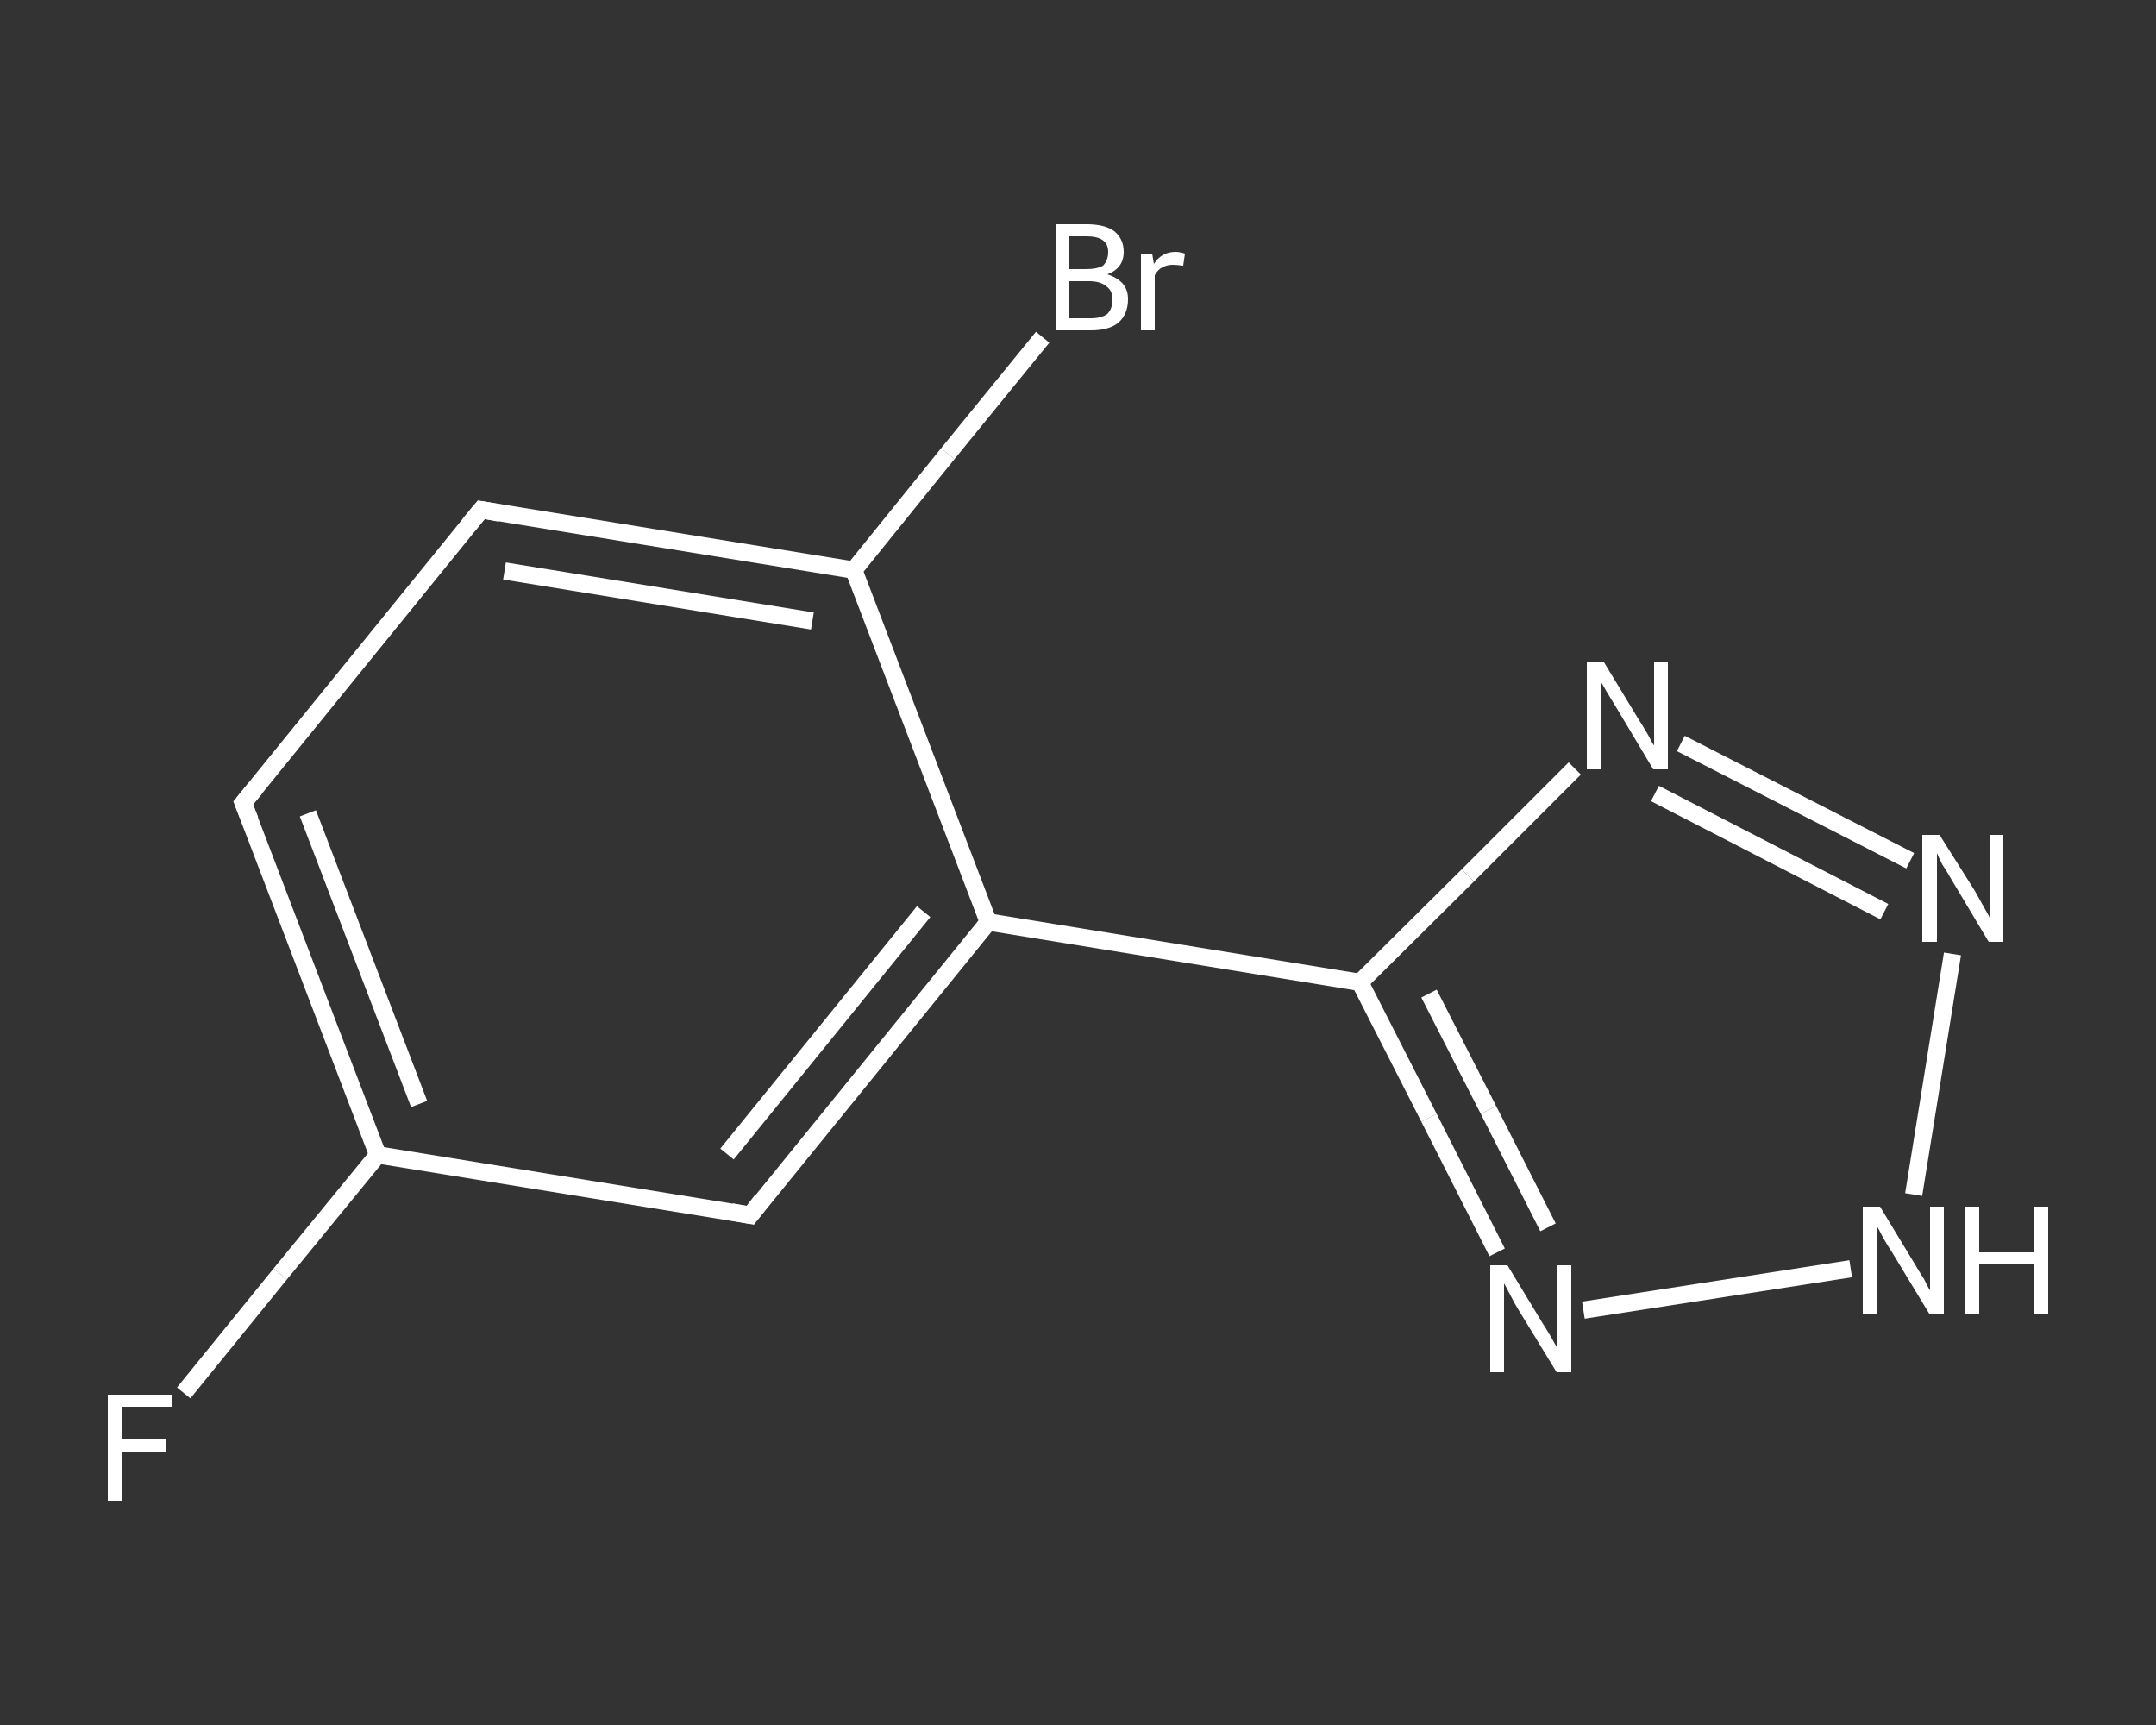 <?xml version='1.0' encoding='iso-8859-1'?>
<svg version='1.1' baseProfile='full'
              xmlns='http://www.w3.org/2000/svg'
                      xmlns:rdkit='http://www.rdkit.org/xml'
                      xmlns:xlink='http://www.w3.org/1999/xlink'
                  xml:space='preserve'
width='250px' height='200px' viewBox='0 0 250 200'>
<rect x="0" y="0" width="250" height="200" fill="#333333" stroke="none"/>
<!-- END OF HEADER -->
<rect style='opacity:1.0;fill:transparent;stroke:none' width='250.0' height='200.0' x='0.0' y='0.0'> </rect>
<path class='bond-0 atom-0 atom-1' d='M 21.3,161.5 L 32.5,147.7' style='fill:none;fill-rule:evenodd;stroke:#FFFFFF;stroke-width:2.0px;stroke-linecap:butt;stroke-linejoin:miter;stroke-opacity:1' />
<path class='bond-0 atom-0 atom-1' d='M 32.5,147.7 L 43.8,133.9' style='fill:none;fill-rule:evenodd;stroke:#FFFFFF;stroke-width:2.0px;stroke-linecap:butt;stroke-linejoin:miter;stroke-opacity:1' />
<path class='bond-1 atom-1 atom-2' d='M 43.8,133.9 L 28.2,93.1' style='fill:none;fill-rule:evenodd;stroke:#FFFFFF;stroke-width:2.0px;stroke-linecap:butt;stroke-linejoin:miter;stroke-opacity:1' />
<path class='bond-1 atom-1 atom-2' d='M 48.6,128.0 L 35.7,94.3' style='fill:none;fill-rule:evenodd;stroke:#FFFFFF;stroke-width:2.0px;stroke-linecap:butt;stroke-linejoin:miter;stroke-opacity:1' />
<path class='bond-2 atom-2 atom-3' d='M 28.2,93.1 L 55.8,59.1' style='fill:none;fill-rule:evenodd;stroke:#FFFFFF;stroke-width:2.0px;stroke-linecap:butt;stroke-linejoin:miter;stroke-opacity:1' />
<path class='bond-3 atom-3 atom-4' d='M 55.8,59.1 L 99.0,66.1' style='fill:none;fill-rule:evenodd;stroke:#FFFFFF;stroke-width:2.0px;stroke-linecap:butt;stroke-linejoin:miter;stroke-opacity:1' />
<path class='bond-3 atom-3 atom-4' d='M 58.5,66.2 L 94.2,72.0' style='fill:none;fill-rule:evenodd;stroke:#FFFFFF;stroke-width:2.0px;stroke-linecap:butt;stroke-linejoin:miter;stroke-opacity:1' />
<path class='bond-4 atom-4 atom-5' d='M 99.0,66.1 L 109.9,52.6' style='fill:none;fill-rule:evenodd;stroke:#FFFFFF;stroke-width:2.0px;stroke-linecap:butt;stroke-linejoin:miter;stroke-opacity:1' />
<path class='bond-4 atom-4 atom-5' d='M 109.9,52.6 L 120.9,39.1' style='fill:none;fill-rule:evenodd;stroke:#FFFFFF;stroke-width:2.0px;stroke-linecap:butt;stroke-linejoin:miter;stroke-opacity:1' />
<path class='bond-5 atom-4 atom-6' d='M 99.0,66.1 L 114.6,106.9' style='fill:none;fill-rule:evenodd;stroke:#FFFFFF;stroke-width:2.0px;stroke-linecap:butt;stroke-linejoin:miter;stroke-opacity:1' />
<path class='bond-6 atom-6 atom-7' d='M 114.6,106.9 L 157.7,113.9' style='fill:none;fill-rule:evenodd;stroke:#FFFFFF;stroke-width:2.0px;stroke-linecap:butt;stroke-linejoin:miter;stroke-opacity:1' />
<path class='bond-7 atom-7 atom-8' d='M 157.7,113.9 L 170.2,101.5' style='fill:none;fill-rule:evenodd;stroke:#FFFFFF;stroke-width:2.0px;stroke-linecap:butt;stroke-linejoin:miter;stroke-opacity:1' />
<path class='bond-7 atom-7 atom-8' d='M 170.2,101.5 L 182.6,89.1' style='fill:none;fill-rule:evenodd;stroke:#FFFFFF;stroke-width:2.0px;stroke-linecap:butt;stroke-linejoin:miter;stroke-opacity:1' />
<path class='bond-8 atom-8 atom-9' d='M 194.9,86.2 L 221.5,99.8' style='fill:none;fill-rule:evenodd;stroke:#FFFFFF;stroke-width:2.0px;stroke-linecap:butt;stroke-linejoin:miter;stroke-opacity:1' />
<path class='bond-8 atom-8 atom-9' d='M 191.9,92.0 L 218.5,105.7' style='fill:none;fill-rule:evenodd;stroke:#FFFFFF;stroke-width:2.0px;stroke-linecap:butt;stroke-linejoin:miter;stroke-opacity:1' />
<path class='bond-9 atom-9 atom-10' d='M 226.4,110.6 L 221.9,138.5' style='fill:none;fill-rule:evenodd;stroke:#FFFFFF;stroke-width:2.0px;stroke-linecap:butt;stroke-linejoin:miter;stroke-opacity:1' />
<path class='bond-10 atom-10 atom-11' d='M 214.6,147.1 L 183.6,151.9' style='fill:none;fill-rule:evenodd;stroke:#FFFFFF;stroke-width:2.0px;stroke-linecap:butt;stroke-linejoin:miter;stroke-opacity:1' />
<path class='bond-11 atom-6 atom-12' d='M 114.6,106.9 L 87.0,140.9' style='fill:none;fill-rule:evenodd;stroke:#FFFFFF;stroke-width:2.0px;stroke-linecap:butt;stroke-linejoin:miter;stroke-opacity:1' />
<path class='bond-11 atom-6 atom-12' d='M 107.1,105.7 L 84.3,133.8' style='fill:none;fill-rule:evenodd;stroke:#FFFFFF;stroke-width:2.0px;stroke-linecap:butt;stroke-linejoin:miter;stroke-opacity:1' />
<path class='bond-12 atom-12 atom-1' d='M 87.0,140.9 L 43.8,133.9' style='fill:none;fill-rule:evenodd;stroke:#FFFFFF;stroke-width:2.0px;stroke-linecap:butt;stroke-linejoin:miter;stroke-opacity:1' />
<path class='bond-13 atom-11 atom-7' d='M 173.6,145.2 L 165.7,129.6' style='fill:none;fill-rule:evenodd;stroke:#FFFFFF;stroke-width:2.0px;stroke-linecap:butt;stroke-linejoin:miter;stroke-opacity:1' />
<path class='bond-13 atom-11 atom-7' d='M 165.7,129.6 L 157.7,113.9' style='fill:none;fill-rule:evenodd;stroke:#FFFFFF;stroke-width:2.0px;stroke-linecap:butt;stroke-linejoin:miter;stroke-opacity:1' />
<path class='bond-13 atom-11 atom-7' d='M 179.5,142.3 L 172.6,128.7' style='fill:none;fill-rule:evenodd;stroke:#FFFFFF;stroke-width:2.0px;stroke-linecap:butt;stroke-linejoin:miter;stroke-opacity:1' />
<path class='bond-13 atom-11 atom-7' d='M 172.6,128.7 L 165.7,115.2' style='fill:none;fill-rule:evenodd;stroke:#FFFFFF;stroke-width:2.0px;stroke-linecap:butt;stroke-linejoin:miter;stroke-opacity:1' />
<path d='M 29.0,95.1 L 28.2,93.1 L 29.6,91.4' style='fill:none;stroke:#FFFFFF;stroke-width:2.0px;stroke-linecap:butt;stroke-linejoin:miter;stroke-opacity:1;' />
<path d='M 54.4,60.8 L 55.8,59.1 L 58.0,59.5' style='fill:none;stroke:#FFFFFF;stroke-width:2.0px;stroke-linecap:butt;stroke-linejoin:miter;stroke-opacity:1;' />
<path d='M 88.3,139.2 L 87.0,140.9 L 84.8,140.5' style='fill:none;stroke:#FFFFFF;stroke-width:2.0px;stroke-linecap:butt;stroke-linejoin:miter;stroke-opacity:1;' />
<path class='atom-0' d='M 12.5 161.7
L 19.9 161.7
L 19.9 163.1
L 14.2 163.1
L 14.2 166.8
L 19.2 166.8
L 19.2 168.3
L 14.2 168.3
L 14.2 174.0
L 12.5 174.0
L 12.5 161.7
' fill='#FFFFFF'/>
<path class='atom-5' d='M 128.4 31.8
Q 129.6 32.2, 130.2 32.9
Q 130.8 33.6, 130.8 34.7
Q 130.8 36.4, 129.7 37.4
Q 128.6 38.3, 126.5 38.3
L 122.4 38.3
L 122.4 26.0
L 126.0 26.0
Q 128.1 26.0, 129.2 26.8
Q 130.3 27.7, 130.3 29.2
Q 130.3 31.1, 128.4 31.8
M 124.0 27.4
L 124.0 31.2
L 126.0 31.2
Q 127.2 31.2, 127.9 30.8
Q 128.5 30.2, 128.5 29.2
Q 128.5 27.4, 126.0 27.4
L 124.0 27.4
M 126.5 36.9
Q 127.7 36.9, 128.4 36.4
Q 129.0 35.8, 129.0 34.7
Q 129.0 33.7, 128.3 33.2
Q 127.6 32.6, 126.3 32.6
L 124.0 32.6
L 124.0 36.9
L 126.5 36.9
' fill='#FFFFFF'/>
<path class='atom-5' d='M 133.6 29.4
L 133.8 30.6
Q 134.7 29.2, 136.3 29.2
Q 136.8 29.2, 137.4 29.4
L 137.2 30.8
Q 136.4 30.7, 136.0 30.7
Q 135.3 30.7, 134.8 31.0
Q 134.3 31.2, 133.9 31.9
L 133.9 38.3
L 132.3 38.3
L 132.3 29.4
L 133.6 29.4
' fill='#FFFFFF'/>
<path class='atom-8' d='M 186.0 76.8
L 190.0 83.4
Q 190.4 84.0, 191.1 85.2
Q 191.7 86.4, 191.8 86.4
L 191.8 76.8
L 193.4 76.8
L 193.4 89.2
L 191.7 89.2
L 187.4 82.0
Q 186.9 81.2, 186.3 80.2
Q 185.8 79.3, 185.6 79.0
L 185.6 89.2
L 184.0 89.2
L 184.0 76.8
L 186.0 76.8
' fill='#FFFFFF'/>
<path class='atom-9' d='M 224.9 96.8
L 229.0 103.3
Q 229.4 104.0, 230.0 105.1
Q 230.7 106.3, 230.7 106.4
L 230.7 96.8
L 232.3 96.8
L 232.3 109.2
L 230.6 109.2
L 226.3 102.0
Q 225.8 101.1, 225.2 100.2
Q 224.7 99.2, 224.6 98.9
L 224.6 109.2
L 222.9 109.2
L 222.9 96.8
L 224.9 96.8
' fill='#FFFFFF'/>
<path class='atom-10' d='M 218.0 139.9
L 222.0 146.5
Q 222.4 147.2, 223.1 148.3
Q 223.7 149.5, 223.8 149.6
L 223.8 139.9
L 225.4 139.9
L 225.4 152.3
L 223.7 152.3
L 219.4 145.2
Q 218.8 144.3, 218.3 143.4
Q 217.8 142.4, 217.6 142.1
L 217.6 152.3
L 216.0 152.3
L 216.0 139.9
L 218.0 139.9
' fill='#FFFFFF'/>
<path class='atom-10' d='M 227.8 139.9
L 229.5 139.9
L 229.5 145.2
L 235.8 145.2
L 235.8 139.9
L 237.5 139.9
L 237.5 152.3
L 235.8 152.3
L 235.8 146.6
L 229.5 146.6
L 229.5 152.3
L 227.8 152.3
L 227.8 139.9
' fill='#FFFFFF'/>
<path class='atom-11' d='M 174.8 146.7
L 178.8 153.3
Q 179.2 153.9, 179.9 155.1
Q 180.5 156.2, 180.6 156.3
L 180.6 146.7
L 182.2 146.7
L 182.2 159.1
L 180.5 159.1
L 176.1 151.9
Q 175.6 151.1, 175.1 150.1
Q 174.6 149.1, 174.4 148.8
L 174.4 159.1
L 172.8 159.1
L 172.8 146.7
L 174.8 146.7
' fill='#FFFFFF'/>
</svg>
